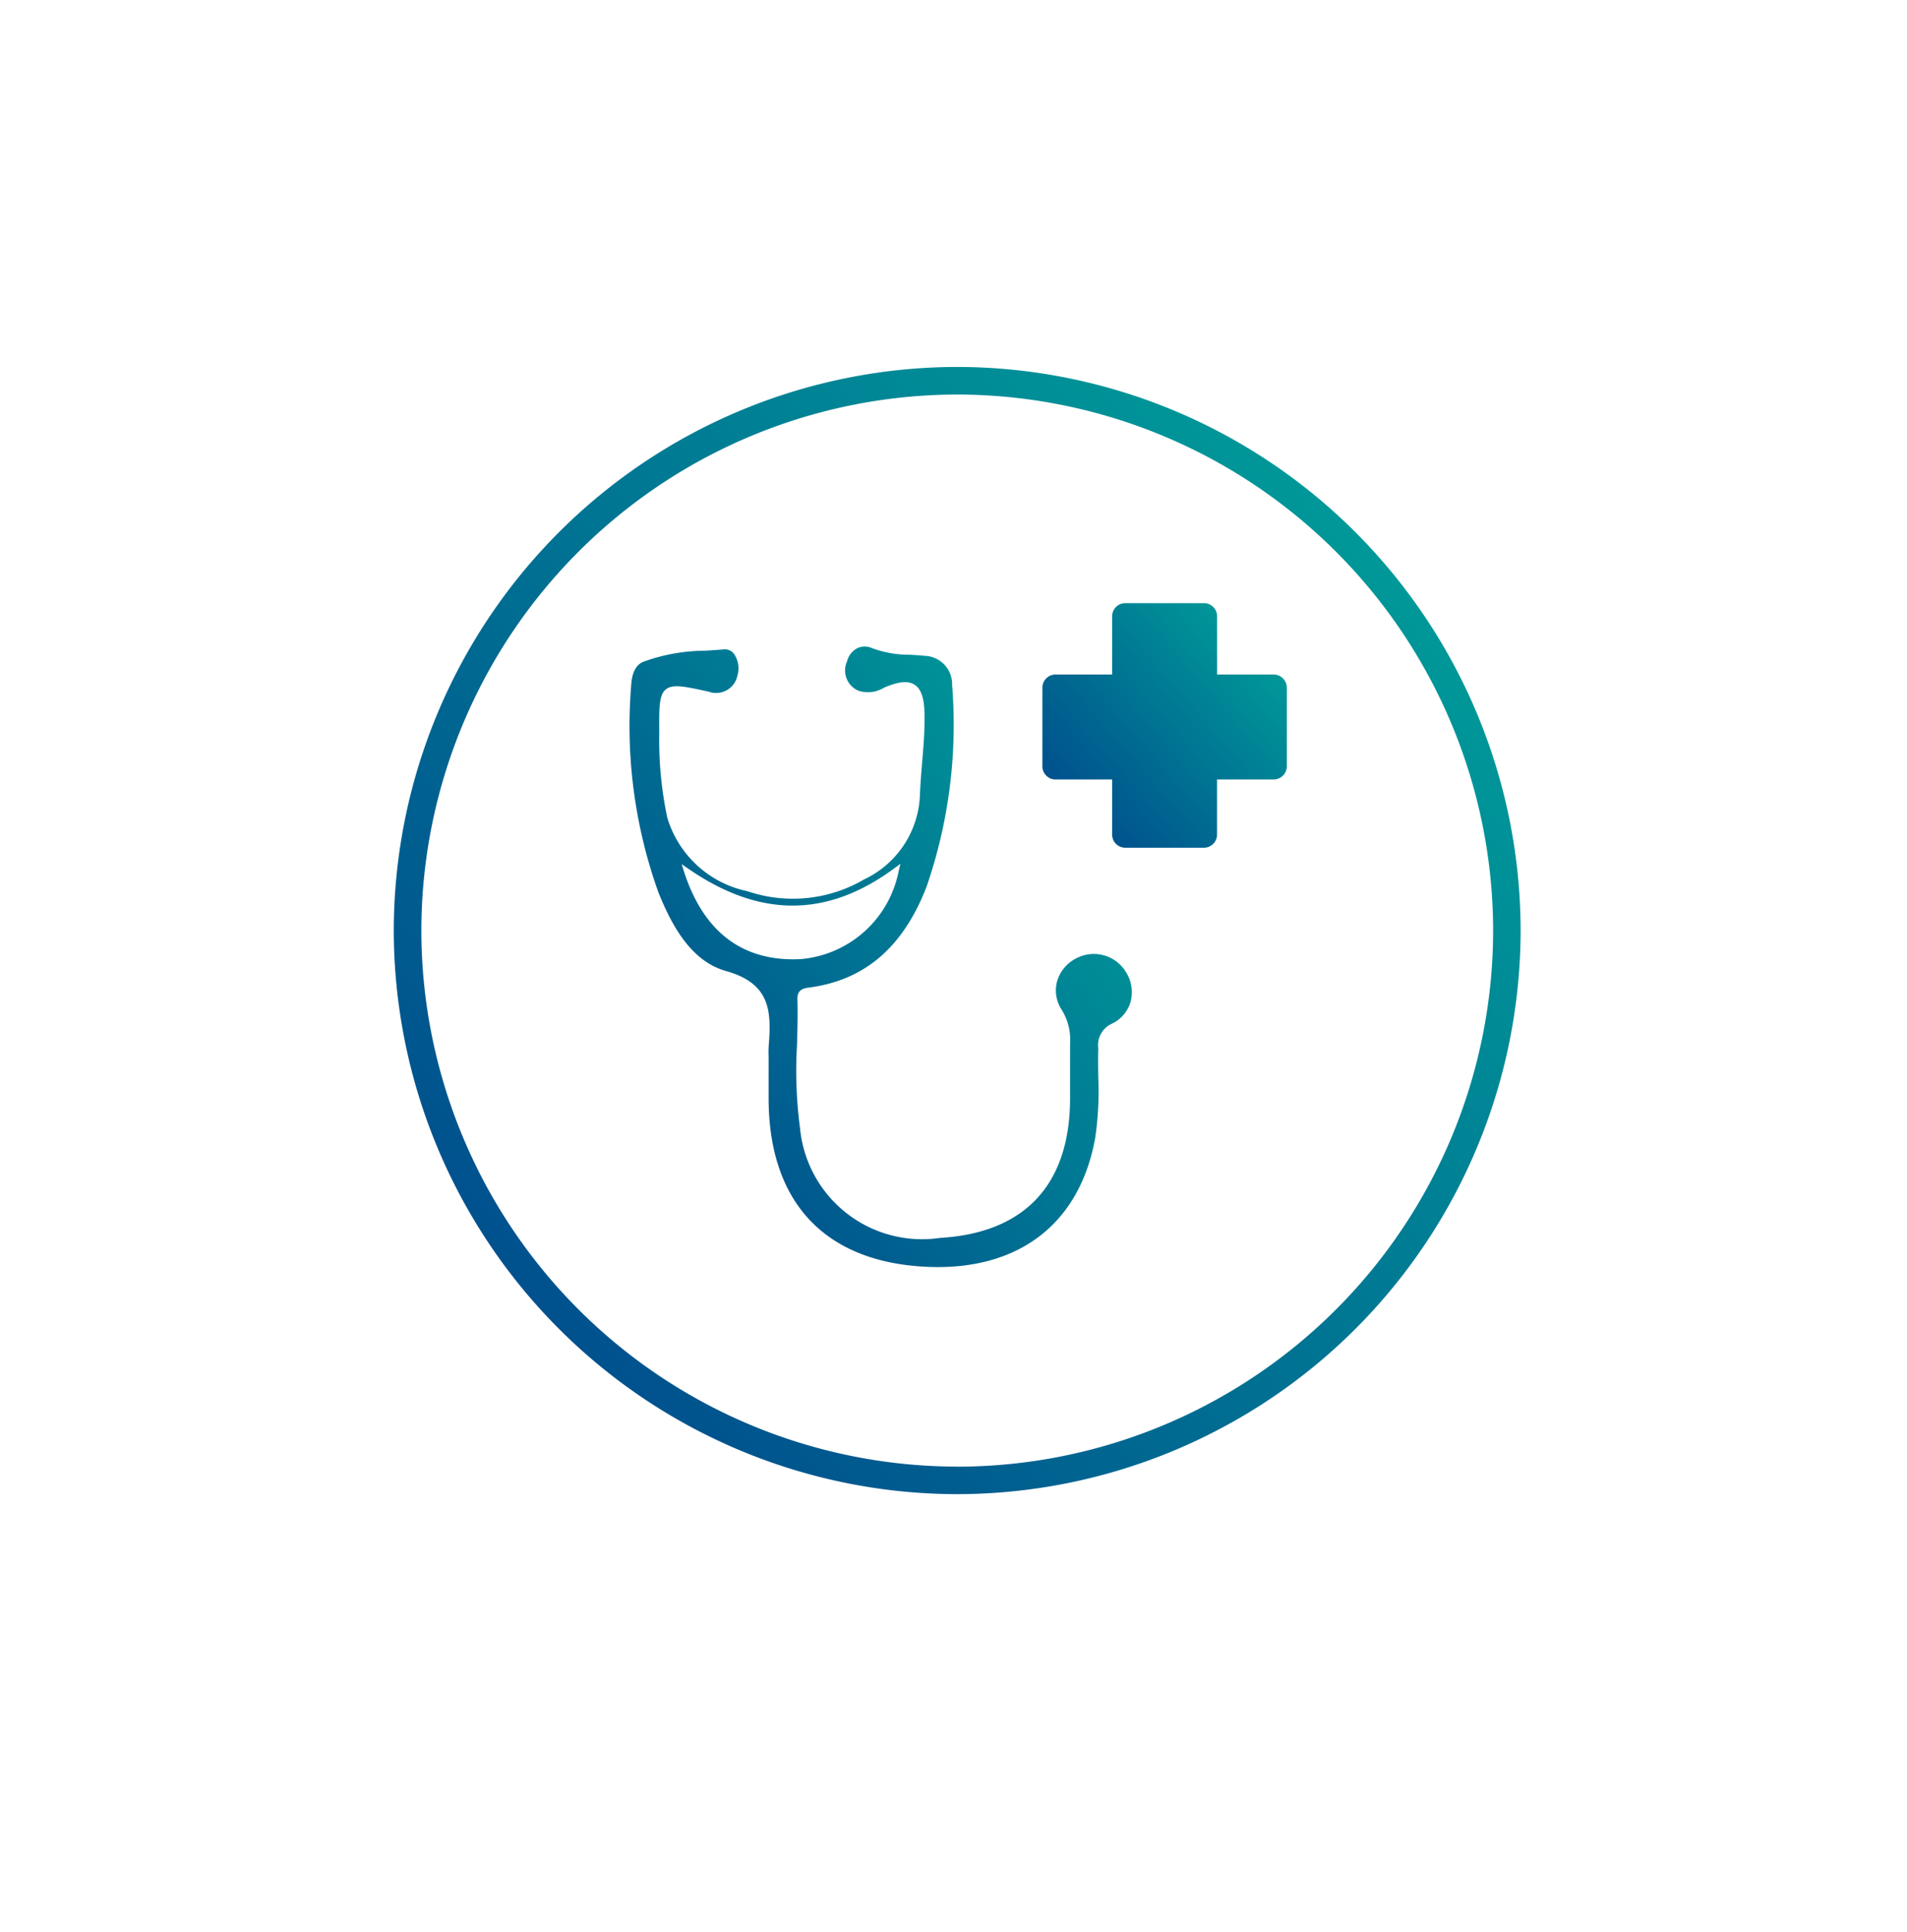 <svg xmlns="http://www.w3.org/2000/svg" xmlns:xlink="http://www.w3.org/1999/xlink" width="77" height="78" viewBox="0 0 77 78">
  <defs>
    <filter id="Rectangle_189" x="0" y="0" width="77" height="78" filterUnits="userSpaceOnUse">
      <feOffset dy="1" input="SourceAlpha"/>
      <feGaussianBlur stdDeviation="1.5" result="blur"/>
      <feFlood flood-opacity="0.161"/>
      <feComposite operator="in" in2="blur"/>
      <feComposite in="SourceGraphic"/>
    </filter>
    <linearGradient id="linear-gradient" x1="1" y1="0.124" x2="0" y2="1" gradientUnits="objectBoundingBox">
      <stop offset="0" stop-color="#00a19a"/>
      <stop offset="1" stop-color="#00428b"/>
    </linearGradient>
  </defs>
  <g id="Groupe_1960" data-name="Groupe 1960" transform="translate(3.5 -2707.5)">
    <g transform="matrix(1, 0, 0, 1, -3.5, 2707.5)" filter="url(#Rectangle_189)">
      <rect id="Rectangle_189-2" data-name="Rectangle 189" width="68" height="69" rx="20" transform="translate(4.5 3.5)" fill="#fff"/>
    </g>
    <g id="Groupe_26" data-name="Groupe 26" transform="translate(12.4 2722.315)">
      <path id="Tracé_152" data-name="Tracé 152" d="M343.536-120.3a22.775,22.775,0,0,0-22.749,22.75A22.776,22.776,0,0,0,343.536-74.8a22.776,22.776,0,0,0,22.75-22.75A22.775,22.775,0,0,0,343.536-120.3Zm0,44.388A21.662,21.662,0,0,1,321.9-97.547a21.662,21.662,0,0,1,21.637-21.639,21.663,21.663,0,0,1,21.639,21.639A21.662,21.662,0,0,1,343.536-75.909Z" transform="translate(-320.787 120.297)" fill="url(#linear-gradient)"/>
      <path id="Tracé_153" data-name="Tracé 153" d="M355.673-87.768a1.516,1.516,0,0,0-.784.95,1.425,1.425,0,0,0,.2,1.142,2.278,2.278,0,0,1,.33,1.341c0,.413,0,.826,0,1.239q0,.507,0,1.016c-.017,3.459-1.835,5.4-5.258,5.6a4.95,4.95,0,0,1-5.646-4.429,17.618,17.618,0,0,1-.122-3.357c.018-.605.035-1.232.016-1.843-.012-.411.264-.449.485-.479l.04-.005c2.214-.31,3.747-1.635,4.685-4.049a20.03,20.03,0,0,0,1.038-8.146,1.144,1.144,0,0,0-1.116-1.188c-.2-.023-.4-.033-.6-.044a4.351,4.351,0,0,1-1.526-.27.7.7,0,0,0-.577,0,.829.829,0,0,0-.425.539.889.889,0,0,0,.462,1.184,1.244,1.244,0,0,0,1.03-.123c.591-.253.973-.289,1.237-.118s.389.539.4,1.19c.012.666-.044,1.336-.1,1.984-.033.408-.068.831-.085,1.245a3.921,3.921,0,0,1-2.248,3.434,5.7,5.7,0,0,1-4.724.478,4.289,4.289,0,0,1-3.233-2.977,15.226,15.226,0,0,1-.32-3.43c-.008-1.007-.012-1.512.266-1.738s.764-.118,1.731.093a.876.876,0,0,0,1.158-.649,1.015,1.015,0,0,0-.147-.887.451.451,0,0,0-.349-.173l-.042,0c-.251.023-.5.039-.758.055a7.427,7.427,0,0,0-2.511.449c-.3.13-.462.461-.485.983A19.9,19.9,0,0,0,338.8-90.42c.51,1.262,1.281,2.762,2.73,3.168,1.777.5,1.834,1.6,1.722,3a4.563,4.563,0,0,0-.005.458c0,.073,0,.146,0,.218v1.471c.007,4.178,2.263,6.59,6.353,6.79,3.712.182,6.217-1.718,6.836-5.218a12.919,12.919,0,0,0,.121-2.432c-.006-.382-.011-.777,0-1.167a.949.949,0,0,1,.56-1,1.416,1.416,0,0,0,.749-.889,1.521,1.521,0,0,0-.206-1.215A1.515,1.515,0,0,0,355.673-87.768ZM339.835-91.25l-.1-.319.276.191c2.883,1.985,5.6,1.977,8.309-.02l.251-.185-.074.3a4.413,4.413,0,0,1-3.978,3.551c-.091,0-.179.006-.268.006C342.086-87.723,340.6-88.908,339.835-91.25Z" transform="translate(-328.112 111.634)" fill="url(#linear-gradient)"/>
      <path id="Tracé_154" data-name="Tracé 154" d="M376.415-100.57H374.13v-2.352a.528.528,0,0,0-.528-.528H370.42a.528.528,0,0,0-.527.528v2.352h-2.285a.532.532,0,0,0-.532.532v3.173a.532.532,0,0,0,.532.532h2.285v2.227a.527.527,0,0,0,.527.527H373.6a.528.528,0,0,0,.528-.527v-2.227h2.285a.533.533,0,0,0,.532-.532v-3.173A.532.532,0,0,0,376.415-100.57Z" transform="translate(-340.887 112.982)" fill="url(#linear-gradient)"/>
    </g>
  </g>
</svg>
